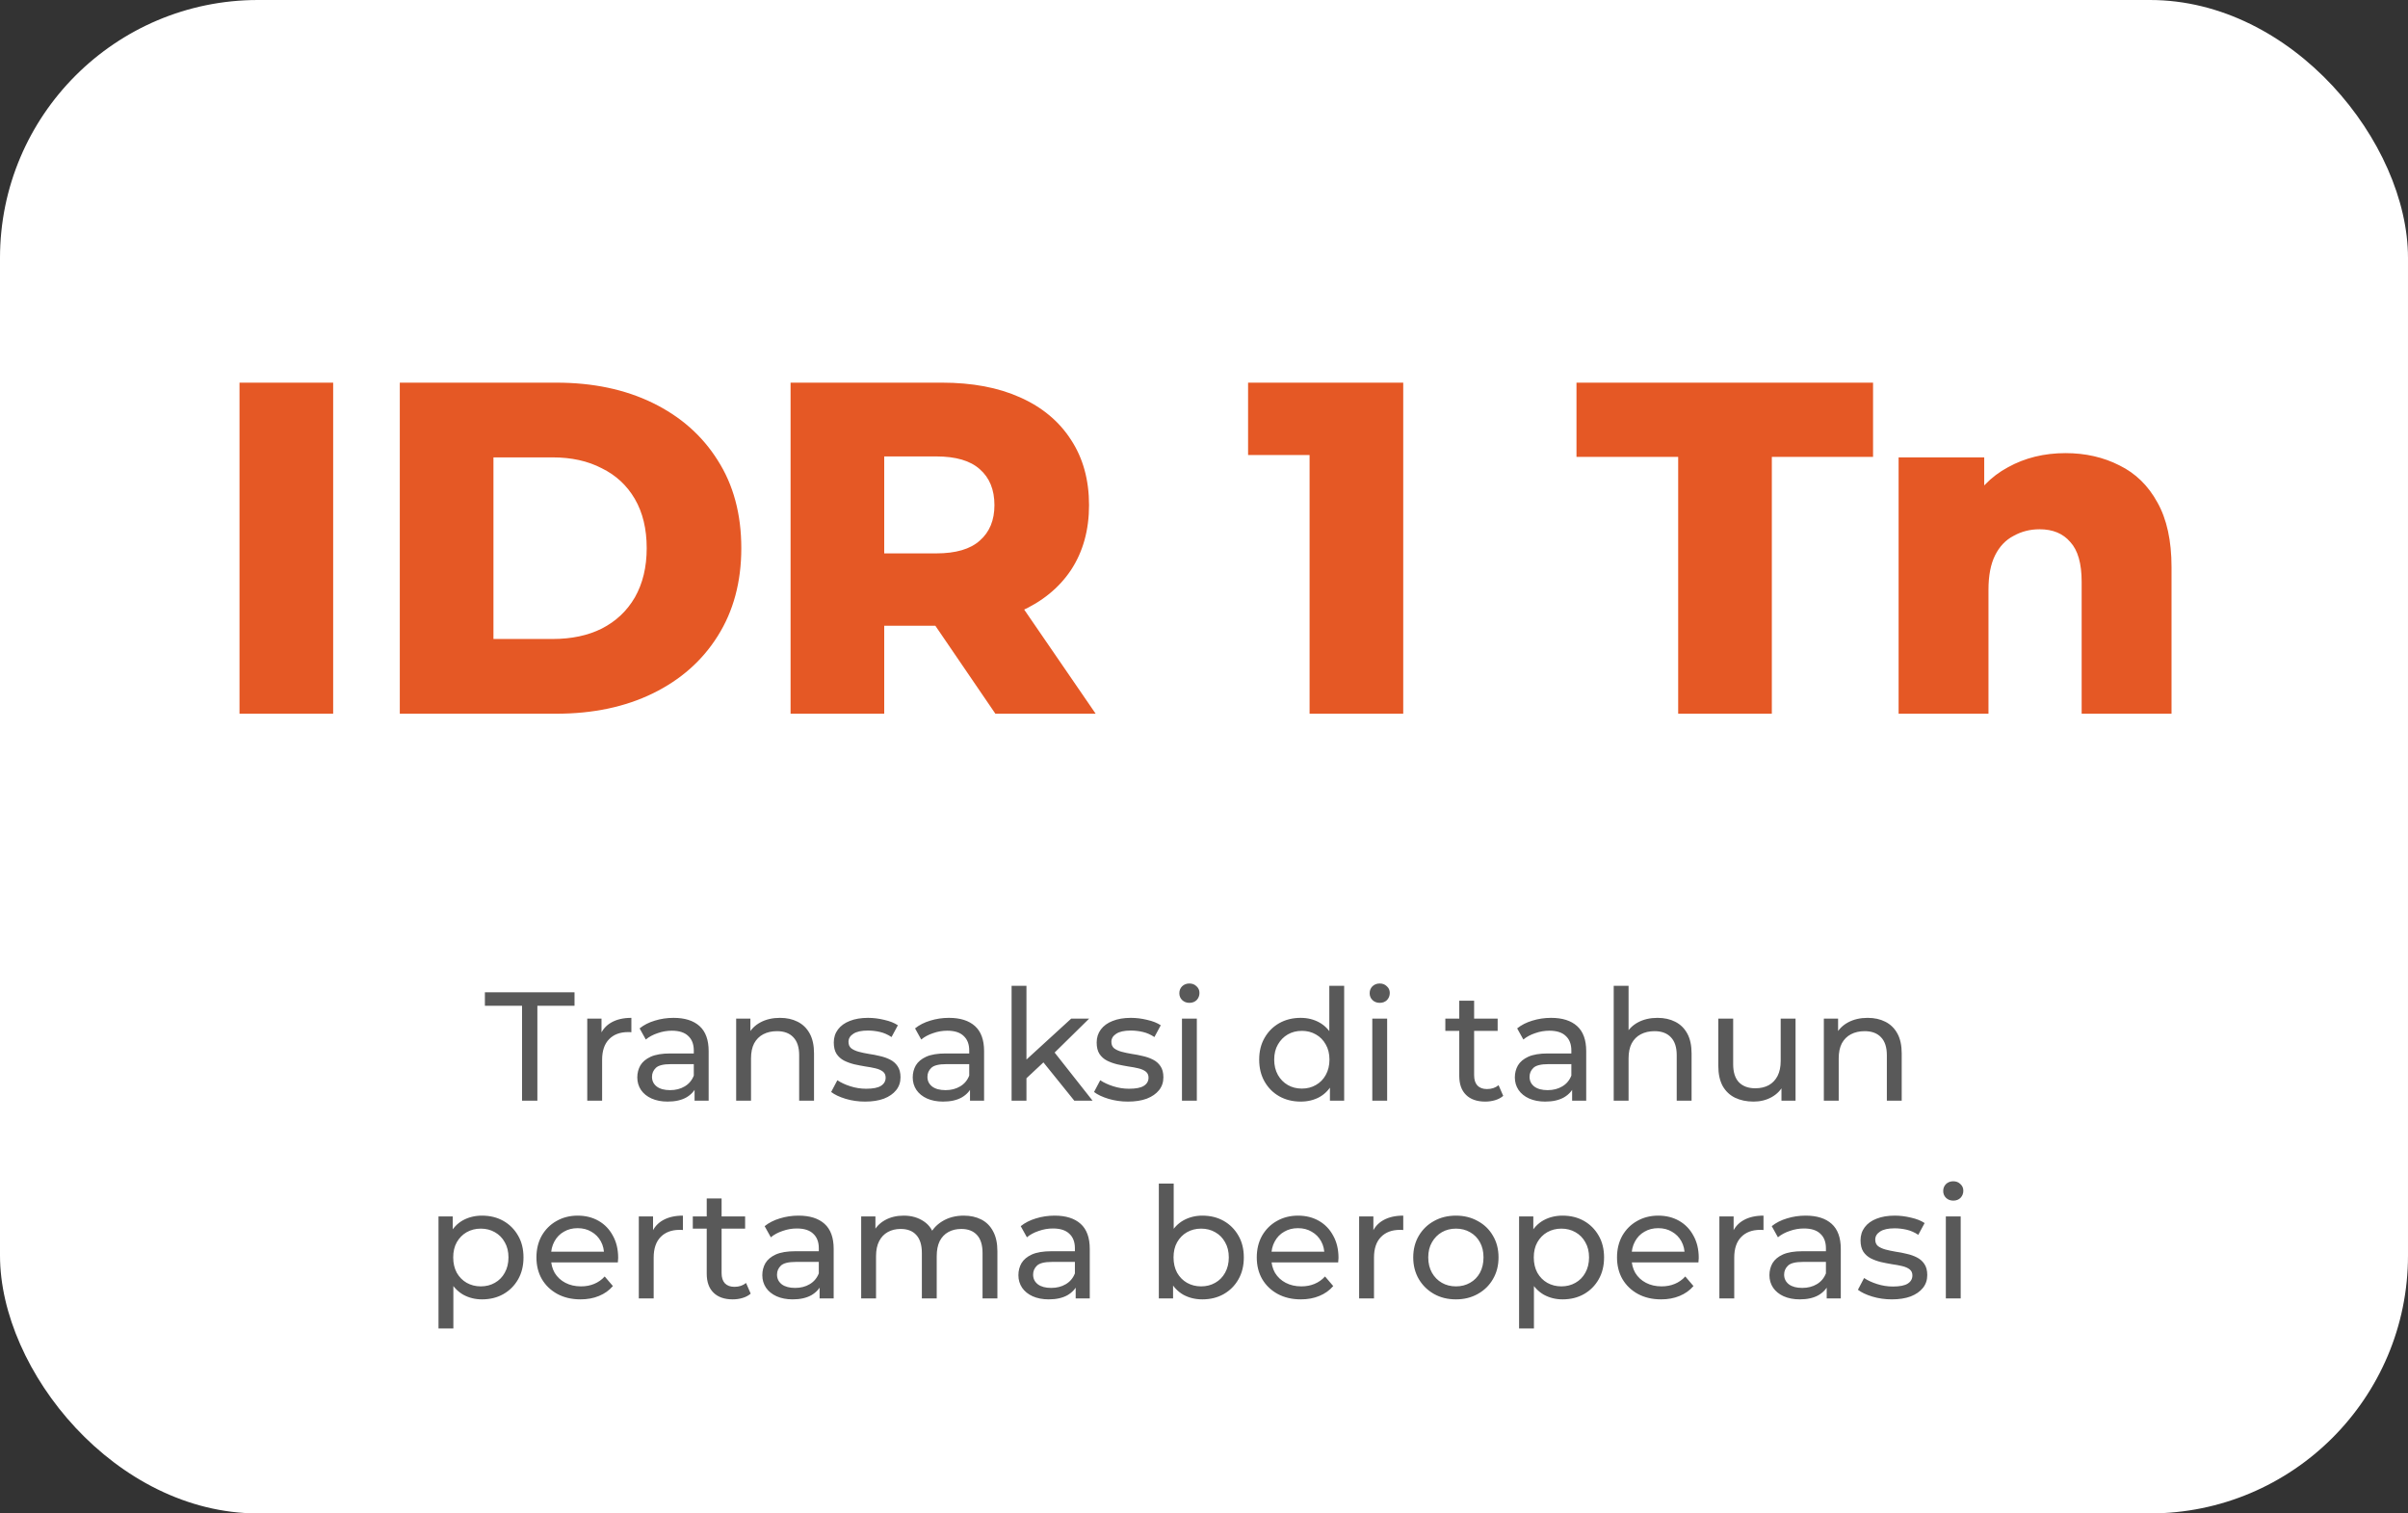 <svg width="280" height="176" viewBox="0 0 280 176" fill="none" xmlns="http://www.w3.org/2000/svg">
<rect x="0" y="0" width="280" height="176" fill="#333333" stroke="none"/>
<rect width="280" height="176" rx="30" fill="white"/>
<path d="M27.85 83V44.5H38.74V83H27.85ZM46.488 83V44.5H64.693C68.946 44.5 72.686 45.288 75.913 46.865C79.139 48.442 81.651 50.66 83.448 53.52C85.281 56.38 86.198 59.79 86.198 63.75C86.198 67.673 85.281 71.083 83.448 73.98C81.651 76.84 79.139 79.058 75.913 80.635C72.686 82.212 68.946 83 64.693 83H46.488ZM57.378 74.31H64.253C66.453 74.31 68.359 73.907 69.973 73.1C71.623 72.257 72.906 71.047 73.823 69.47C74.739 67.857 75.198 65.95 75.198 63.75C75.198 61.513 74.739 59.607 73.823 58.03C72.906 56.453 71.623 55.262 69.973 54.455C68.359 53.612 66.453 53.19 64.253 53.19H57.378V74.31ZM91.927 83V44.5H109.527C113.047 44.5 116.072 45.068 118.602 46.205C121.169 47.342 123.149 48.992 124.542 51.155C125.935 53.282 126.632 55.812 126.632 58.745C126.632 61.642 125.935 64.153 124.542 66.28C123.149 68.37 121.169 69.983 118.602 71.12C116.072 72.22 113.047 72.77 109.527 72.77H97.977L102.817 68.205V83H91.927ZM115.742 83L106.172 68.975H117.777L127.402 83H115.742ZM102.817 69.36L97.977 64.355H108.867C111.14 64.355 112.827 63.86 113.927 62.87C115.064 61.88 115.632 60.505 115.632 58.745C115.632 56.948 115.064 55.555 113.927 54.565C112.827 53.575 111.14 53.08 108.867 53.08H97.977L102.817 48.075V69.36ZM152.276 83V48.405L156.951 52.915H145.126V44.5H163.166V83H152.276ZM195.137 83V53.135H183.312V44.5H217.797V53.135H206.027V83H195.137ZM240.183 52.695C242.493 52.695 244.583 53.172 246.453 54.125C248.323 55.042 249.79 56.472 250.853 58.415C251.953 60.358 252.503 62.87 252.503 65.95V83H242.053V67.655C242.053 65.528 241.613 63.988 240.733 63.035C239.89 62.045 238.698 61.55 237.158 61.55C236.058 61.55 235.05 61.807 234.133 62.32C233.216 62.797 232.501 63.548 231.988 64.575C231.475 65.602 231.218 66.94 231.218 68.59V83H220.768V53.19H230.723V61.66L228.798 59.185C229.935 57.022 231.493 55.408 233.473 54.345C235.453 53.245 237.69 52.695 240.183 52.695Z" fill="#E55825"/>
<path d="M60.703 128V116.966H56.383V115.4H66.805V116.966H62.486V128H60.703ZM68.285 128V118.46H69.942V121.052L69.779 120.404C70.043 119.744 70.487 119.24 71.112 118.892C71.736 118.544 72.504 118.37 73.415 118.37V120.044C73.344 120.032 73.272 120.026 73.2 120.026C73.139 120.026 73.079 120.026 73.019 120.026C72.096 120.026 71.364 120.302 70.823 120.854C70.284 121.406 70.013 122.204 70.013 123.248V128H68.285ZM80.764 128V125.984L80.674 125.606V122.168C80.674 121.436 80.458 120.872 80.026 120.476C79.606 120.068 78.97 119.864 78.118 119.864C77.554 119.864 77.002 119.96 76.462 120.152C75.922 120.332 75.466 120.578 75.094 120.89L74.374 119.594C74.866 119.198 75.454 118.898 76.138 118.694C76.834 118.478 77.56 118.37 78.316 118.37C79.624 118.37 80.632 118.688 81.34 119.324C82.048 119.96 82.402 120.932 82.402 122.24V128H80.764ZM77.632 128.108C76.924 128.108 76.3 127.988 75.76 127.748C75.232 127.508 74.824 127.178 74.536 126.758C74.248 126.326 74.104 125.84 74.104 125.3C74.104 124.784 74.224 124.316 74.464 123.896C74.716 123.476 75.118 123.14 75.67 122.888C76.234 122.636 76.99 122.51 77.938 122.51H80.962V123.752H78.01C77.146 123.752 76.564 123.896 76.264 124.184C75.964 124.472 75.814 124.82 75.814 125.228C75.814 125.696 76 126.074 76.372 126.362C76.744 126.638 77.26 126.776 77.92 126.776C78.568 126.776 79.132 126.632 79.612 126.344C80.104 126.056 80.458 125.636 80.674 125.084L81.016 126.272C80.788 126.836 80.386 127.286 79.81 127.622C79.234 127.946 78.508 128.108 77.632 128.108ZM90.694 118.37C91.474 118.37 92.158 118.52 92.746 118.82C93.346 119.12 93.814 119.576 94.15 120.188C94.486 120.8 94.654 121.574 94.654 122.51V128H92.926V122.708C92.926 121.784 92.698 121.088 92.242 120.62C91.798 120.152 91.168 119.918 90.352 119.918C89.74 119.918 89.206 120.038 88.75 120.278C88.294 120.518 87.94 120.872 87.688 121.34C87.448 121.808 87.328 122.39 87.328 123.086V128H85.6V118.46H87.256V121.034L86.986 120.35C87.298 119.726 87.778 119.24 88.426 118.892C89.074 118.544 89.83 118.37 90.694 118.37ZM100.588 128.108C99.796 128.108 99.04 128 98.32 127.784C97.612 127.568 97.054 127.304 96.646 126.992L97.366 125.624C97.774 125.9 98.278 126.134 98.878 126.326C99.478 126.518 100.09 126.614 100.714 126.614C101.518 126.614 102.094 126.5 102.442 126.272C102.802 126.044 102.982 125.726 102.982 125.318C102.982 125.018 102.874 124.784 102.658 124.616C102.442 124.448 102.154 124.322 101.794 124.238C101.446 124.154 101.056 124.082 100.624 124.022C100.192 123.95 99.76 123.866 99.328 123.77C98.896 123.662 98.5 123.518 98.14 123.338C97.78 123.146 97.492 122.888 97.276 122.564C97.06 122.228 96.952 121.784 96.952 121.232C96.952 120.656 97.114 120.152 97.438 119.72C97.762 119.288 98.218 118.958 98.806 118.73C99.406 118.49 100.114 118.37 100.93 118.37C101.554 118.37 102.184 118.448 102.82 118.604C103.468 118.748 103.996 118.958 104.404 119.234L103.666 120.602C103.234 120.314 102.784 120.116 102.316 120.008C101.848 119.9 101.38 119.846 100.912 119.846C100.156 119.846 99.592 119.972 99.22 120.224C98.848 120.464 98.662 120.776 98.662 121.16C98.662 121.484 98.77 121.736 98.986 121.916C99.214 122.084 99.502 122.216 99.85 122.312C100.21 122.408 100.606 122.492 101.038 122.564C101.47 122.624 101.902 122.708 102.334 122.816C102.766 122.912 103.156 123.05 103.504 123.23C103.864 123.41 104.152 123.662 104.368 123.986C104.596 124.31 104.71 124.742 104.71 125.282C104.71 125.858 104.542 126.356 104.206 126.776C103.87 127.196 103.396 127.526 102.784 127.766C102.172 127.994 101.44 128.108 100.588 128.108ZM112.791 128V125.984L112.701 125.606V122.168C112.701 121.436 112.485 120.872 112.053 120.476C111.633 120.068 110.997 119.864 110.145 119.864C109.581 119.864 109.029 119.96 108.489 120.152C107.949 120.332 107.493 120.578 107.121 120.89L106.401 119.594C106.893 119.198 107.481 118.898 108.165 118.694C108.861 118.478 109.587 118.37 110.343 118.37C111.651 118.37 112.659 118.688 113.367 119.324C114.075 119.96 114.429 120.932 114.429 122.24V128H112.791ZM109.659 128.108C108.951 128.108 108.327 127.988 107.787 127.748C107.259 127.508 106.851 127.178 106.563 126.758C106.275 126.326 106.131 125.84 106.131 125.3C106.131 124.784 106.251 124.316 106.491 123.896C106.743 123.476 107.145 123.14 107.697 122.888C108.261 122.636 109.017 122.51 109.965 122.51H112.989V123.752H110.037C109.173 123.752 108.591 123.896 108.291 124.184C107.991 124.472 107.841 124.82 107.841 125.228C107.841 125.696 108.027 126.074 108.399 126.362C108.771 126.638 109.287 126.776 109.947 126.776C110.595 126.776 111.159 126.632 111.639 126.344C112.131 126.056 112.485 125.636 112.701 125.084L113.043 126.272C112.815 126.836 112.413 127.286 111.837 127.622C111.261 127.946 110.535 128.108 109.659 128.108ZM119.031 125.696L119.067 123.482L124.557 118.46H126.645L122.433 122.6L121.497 123.392L119.031 125.696ZM117.627 128V114.644H119.355V128H117.627ZM124.917 128L121.173 123.356L122.289 121.97L127.041 128H124.917ZM131.156 128.108C130.364 128.108 129.608 128 128.888 127.784C128.18 127.568 127.622 127.304 127.214 126.992L127.934 125.624C128.342 125.9 128.846 126.134 129.446 126.326C130.046 126.518 130.658 126.614 131.282 126.614C132.086 126.614 132.662 126.5 133.01 126.272C133.37 126.044 133.55 125.726 133.55 125.318C133.55 125.018 133.442 124.784 133.226 124.616C133.01 124.448 132.722 124.322 132.362 124.238C132.014 124.154 131.624 124.082 131.192 124.022C130.76 123.95 130.328 123.866 129.896 123.77C129.464 123.662 129.068 123.518 128.708 123.338C128.348 123.146 128.06 122.888 127.844 122.564C127.628 122.228 127.52 121.784 127.52 121.232C127.52 120.656 127.682 120.152 128.006 119.72C128.33 119.288 128.786 118.958 129.374 118.73C129.974 118.49 130.682 118.37 131.498 118.37C132.122 118.37 132.752 118.448 133.388 118.604C134.036 118.748 134.564 118.958 134.972 119.234L134.234 120.602C133.802 120.314 133.352 120.116 132.884 120.008C132.416 119.9 131.948 119.846 131.48 119.846C130.724 119.846 130.16 119.972 129.788 120.224C129.416 120.464 129.23 120.776 129.23 121.16C129.23 121.484 129.338 121.736 129.554 121.916C129.782 122.084 130.07 122.216 130.418 122.312C130.778 122.408 131.174 122.492 131.606 122.564C132.038 122.624 132.47 122.708 132.902 122.816C133.334 122.912 133.724 123.05 134.072 123.23C134.432 123.41 134.72 123.662 134.936 123.986C135.164 124.31 135.278 124.742 135.278 125.282C135.278 125.858 135.11 126.356 134.774 126.776C134.438 127.196 133.964 127.526 133.352 127.766C132.74 127.994 132.008 128.108 131.156 128.108ZM137.438 128V118.46H139.166V128H137.438ZM138.302 116.624C137.966 116.624 137.684 116.516 137.456 116.3C137.24 116.084 137.132 115.82 137.132 115.508C137.132 115.184 137.24 114.914 137.456 114.698C137.684 114.482 137.966 114.374 138.302 114.374C138.638 114.374 138.914 114.482 139.13 114.698C139.358 114.902 139.472 115.16 139.472 115.472C139.472 115.796 139.364 116.072 139.148 116.3C138.932 116.516 138.65 116.624 138.302 116.624ZM151.241 128.108C150.317 128.108 149.489 127.904 148.757 127.496C148.037 127.088 147.467 126.518 147.047 125.786C146.627 125.054 146.417 124.202 146.417 123.23C146.417 122.258 146.627 121.412 147.047 120.692C147.467 119.96 148.037 119.39 148.757 118.982C149.489 118.574 150.317 118.37 151.241 118.37C152.045 118.37 152.771 118.55 153.419 118.91C154.067 119.27 154.583 119.81 154.967 120.53C155.363 121.25 155.561 122.15 155.561 123.23C155.561 124.31 155.369 125.21 154.985 125.93C154.613 126.65 154.103 127.196 153.455 127.568C152.807 127.928 152.069 128.108 151.241 128.108ZM151.385 126.596C151.985 126.596 152.525 126.458 153.005 126.182C153.497 125.906 153.881 125.516 154.157 125.012C154.445 124.496 154.589 123.902 154.589 123.23C154.589 122.546 154.445 121.958 154.157 121.466C153.881 120.962 153.497 120.572 153.005 120.296C152.525 120.02 151.985 119.882 151.385 119.882C150.773 119.882 150.227 120.02 149.747 120.296C149.267 120.572 148.883 120.962 148.595 121.466C148.307 121.958 148.163 122.546 148.163 123.23C148.163 123.902 148.307 124.496 148.595 125.012C148.883 125.516 149.267 125.906 149.747 126.182C150.227 126.458 150.773 126.596 151.385 126.596ZM154.643 128V125.426L154.751 123.212L154.571 120.998V114.644H156.299V128H154.643ZM159.569 128V118.46H161.297V128H159.569ZM160.433 116.624C160.097 116.624 159.815 116.516 159.587 116.3C159.371 116.084 159.263 115.82 159.263 115.508C159.263 115.184 159.371 114.914 159.587 114.698C159.815 114.482 160.097 114.374 160.433 114.374C160.769 114.374 161.045 114.482 161.261 114.698C161.489 114.902 161.603 115.16 161.603 115.472C161.603 115.796 161.495 116.072 161.279 116.3C161.063 116.516 160.781 116.624 160.433 116.624ZM172.706 128.108C171.746 128.108 171.002 127.85 170.474 127.334C169.946 126.818 169.682 126.08 169.682 125.12V116.372H171.41V125.048C171.41 125.564 171.536 125.96 171.788 126.236C172.052 126.512 172.424 126.65 172.904 126.65C173.444 126.65 173.894 126.5 174.254 126.2L174.794 127.442C174.53 127.67 174.212 127.838 173.84 127.946C173.48 128.054 173.102 128.108 172.706 128.108ZM168.062 119.882V118.46H174.146V119.882H168.062ZM182.805 128V125.984L182.715 125.606V122.168C182.715 121.436 182.499 120.872 182.067 120.476C181.647 120.068 181.011 119.864 180.159 119.864C179.595 119.864 179.043 119.96 178.503 120.152C177.963 120.332 177.507 120.578 177.135 120.89L176.415 119.594C176.907 119.198 177.495 118.898 178.179 118.694C178.875 118.478 179.601 118.37 180.357 118.37C181.665 118.37 182.673 118.688 183.381 119.324C184.089 119.96 184.443 120.932 184.443 122.24V128H182.805ZM179.673 128.108C178.965 128.108 178.341 127.988 177.801 127.748C177.273 127.508 176.865 127.178 176.577 126.758C176.289 126.326 176.145 125.84 176.145 125.3C176.145 124.784 176.265 124.316 176.505 123.896C176.757 123.476 177.159 123.14 177.711 122.888C178.275 122.636 179.031 122.51 179.979 122.51H183.003V123.752H180.051C179.187 123.752 178.605 123.896 178.305 124.184C178.005 124.472 177.855 124.82 177.855 125.228C177.855 125.696 178.041 126.074 178.413 126.362C178.785 126.638 179.301 126.776 179.961 126.776C180.609 126.776 181.173 126.632 181.653 126.344C182.145 126.056 182.499 125.636 182.715 125.084L183.057 126.272C182.829 126.836 182.427 127.286 181.851 127.622C181.275 127.946 180.549 128.108 179.673 128.108ZM192.735 118.37C193.515 118.37 194.199 118.52 194.787 118.82C195.387 119.12 195.855 119.576 196.191 120.188C196.527 120.8 196.695 121.574 196.695 122.51V128H194.967V122.708C194.967 121.784 194.739 121.088 194.283 120.62C193.839 120.152 193.209 119.918 192.393 119.918C191.781 119.918 191.247 120.038 190.791 120.278C190.335 120.518 189.981 120.872 189.729 121.34C189.489 121.808 189.369 122.39 189.369 123.086V128H187.641V114.644H189.369V121.034L189.027 120.35C189.339 119.726 189.819 119.24 190.467 118.892C191.115 118.544 191.871 118.37 192.735 118.37ZM203.907 128.108C203.091 128.108 202.371 127.958 201.747 127.658C201.135 127.358 200.655 126.902 200.307 126.29C199.971 125.666 199.803 124.886 199.803 123.95V118.46H201.531V123.752C201.531 124.688 201.753 125.39 202.197 125.858C202.653 126.326 203.289 126.56 204.105 126.56C204.705 126.56 205.227 126.44 205.671 126.2C206.115 125.948 206.457 125.588 206.697 125.12C206.937 124.64 207.057 124.064 207.057 123.392V118.46H208.785V128H207.147V125.426L207.417 126.11C207.105 126.746 206.637 127.238 206.013 127.586C205.389 127.934 204.687 128.108 203.907 128.108ZM217.169 118.37C217.949 118.37 218.633 118.52 219.221 118.82C219.821 119.12 220.289 119.576 220.625 120.188C220.961 120.8 221.129 121.574 221.129 122.51V128H219.401V122.708C219.401 121.784 219.173 121.088 218.717 120.62C218.273 120.152 217.643 119.918 216.827 119.918C216.215 119.918 215.681 120.038 215.225 120.278C214.769 120.518 214.415 120.872 214.163 121.34C213.923 121.808 213.803 122.39 213.803 123.086V128H212.075V118.46H213.731V121.034L213.461 120.35C213.773 119.726 214.253 119.24 214.901 118.892C215.549 118.544 216.305 118.37 217.169 118.37ZM56.047 151.108C55.255 151.108 54.529 150.928 53.869 150.568C53.221 150.196 52.699 149.65 52.303 148.93C51.919 148.21 51.727 147.31 51.727 146.23C51.727 145.15 51.913 144.25 52.285 143.53C52.669 142.81 53.185 142.27 53.833 141.91C54.493 141.55 55.231 141.37 56.047 141.37C56.983 141.37 57.811 141.574 58.531 141.982C59.251 142.39 59.821 142.96 60.241 143.692C60.661 144.412 60.871 145.258 60.871 146.23C60.871 147.202 60.661 148.054 60.241 148.786C59.821 149.518 59.251 150.088 58.531 150.496C57.811 150.904 56.983 151.108 56.047 151.108ZM50.989 154.492V141.46H52.645V144.034L52.537 146.248L52.717 148.462V154.492H50.989ZM55.903 149.596C56.515 149.596 57.061 149.458 57.541 149.182C58.033 148.906 58.417 148.516 58.693 148.012C58.981 147.496 59.125 146.902 59.125 146.23C59.125 145.546 58.981 144.958 58.693 144.466C58.417 143.962 58.033 143.572 57.541 143.296C57.061 143.02 56.515 142.882 55.903 142.882C55.303 142.882 54.757 143.02 54.265 143.296C53.785 143.572 53.401 143.962 53.113 144.466C52.837 144.958 52.699 145.546 52.699 146.23C52.699 146.902 52.837 147.496 53.113 148.012C53.401 148.516 53.785 148.906 54.265 149.182C54.757 149.458 55.303 149.596 55.903 149.596ZM67.506 151.108C66.486 151.108 65.586 150.898 64.806 150.478C64.038 150.058 63.438 149.482 63.006 148.75C62.586 148.018 62.376 147.178 62.376 146.23C62.376 145.282 62.58 144.442 62.988 143.71C63.408 142.978 63.978 142.408 64.698 142C65.43 141.58 66.252 141.37 67.164 141.37C68.088 141.37 68.904 141.574 69.612 141.982C70.32 142.39 70.872 142.966 71.268 143.71C71.676 144.442 71.88 145.3 71.88 146.284C71.88 146.356 71.874 146.44 71.862 146.536C71.862 146.632 71.856 146.722 71.844 146.806H63.726V145.564H70.944L70.242 145.996C70.254 145.384 70.128 144.838 69.864 144.358C69.6 143.878 69.234 143.506 68.766 143.242C68.31 142.966 67.776 142.828 67.164 142.828C66.564 142.828 66.03 142.966 65.562 143.242C65.094 143.506 64.728 143.884 64.464 144.376C64.2 144.856 64.068 145.408 64.068 146.032V146.32C64.068 146.956 64.212 147.526 64.5 148.03C64.8 148.522 65.214 148.906 65.742 149.182C66.27 149.458 66.876 149.596 67.56 149.596C68.124 149.596 68.634 149.5 69.09 149.308C69.558 149.116 69.966 148.828 70.314 148.444L71.268 149.56C70.836 150.064 70.296 150.448 69.648 150.712C69.012 150.976 68.298 151.108 67.506 151.108ZM74.28 151V141.46H75.936V144.052L75.774 143.404C76.038 142.744 76.482 142.24 77.106 141.892C77.73 141.544 78.498 141.37 79.41 141.37V143.044C79.338 143.032 79.266 143.026 79.194 143.026C79.134 143.026 79.074 143.026 79.014 143.026C78.09 143.026 77.358 143.302 76.818 143.854C76.278 144.406 76.008 145.204 76.008 146.248V151H74.28ZM85.202 151.108C84.242 151.108 83.498 150.85 82.97 150.334C82.442 149.818 82.178 149.08 82.178 148.12V139.372H83.906V148.048C83.906 148.564 84.032 148.96 84.284 149.236C84.548 149.512 84.92 149.65 85.4 149.65C85.94 149.65 86.39 149.5 86.75 149.2L87.29 150.442C87.026 150.67 86.708 150.838 86.336 150.946C85.976 151.054 85.598 151.108 85.202 151.108ZM80.558 142.882V141.46H86.642V142.882H80.558ZM95.301 151V148.984L95.211 148.606V145.168C95.211 144.436 94.995 143.872 94.563 143.476C94.143 143.068 93.507 142.864 92.655 142.864C92.091 142.864 91.539 142.96 90.999 143.152C90.459 143.332 90.003 143.578 89.631 143.89L88.911 142.594C89.403 142.198 89.991 141.898 90.675 141.694C91.371 141.478 92.097 141.37 92.853 141.37C94.161 141.37 95.169 141.688 95.877 142.324C96.585 142.96 96.939 143.932 96.939 145.24V151H95.301ZM92.169 151.108C91.461 151.108 90.837 150.988 90.297 150.748C89.769 150.508 89.361 150.178 89.073 149.758C88.785 149.326 88.641 148.84 88.641 148.3C88.641 147.784 88.761 147.316 89.001 146.896C89.253 146.476 89.655 146.14 90.207 145.888C90.771 145.636 91.527 145.51 92.475 145.51H95.499V146.752H92.547C91.683 146.752 91.101 146.896 90.801 147.184C90.501 147.472 90.351 147.82 90.351 148.228C90.351 148.696 90.537 149.074 90.909 149.362C91.281 149.638 91.797 149.776 92.457 149.776C93.105 149.776 93.669 149.632 94.149 149.344C94.641 149.056 94.995 148.636 95.211 148.084L95.553 149.272C95.325 149.836 94.923 150.286 94.347 150.622C93.771 150.946 93.045 151.108 92.169 151.108ZM112.071 141.37C112.839 141.37 113.517 141.52 114.105 141.82C114.693 142.12 115.149 142.576 115.473 143.188C115.809 143.8 115.977 144.574 115.977 145.51V151H114.249V145.708C114.249 144.784 114.033 144.088 113.601 143.62C113.169 143.152 112.563 142.918 111.783 142.918C111.207 142.918 110.703 143.038 110.271 143.278C109.839 143.518 109.503 143.872 109.263 144.34C109.035 144.808 108.921 145.39 108.921 146.086V151H107.193V145.708C107.193 144.784 106.977 144.088 106.545 143.62C106.125 143.152 105.519 142.918 104.727 142.918C104.163 142.918 103.665 143.038 103.233 143.278C102.801 143.518 102.465 143.872 102.225 144.34C101.985 144.808 101.865 145.39 101.865 146.086V151H100.137V141.46H101.793V143.998L101.523 143.35C101.823 142.726 102.285 142.24 102.909 141.892C103.533 141.544 104.259 141.37 105.087 141.37C105.999 141.37 106.785 141.598 107.445 142.054C108.105 142.498 108.537 143.176 108.741 144.088L108.039 143.8C108.327 143.068 108.831 142.48 109.551 142.036C110.271 141.592 111.111 141.37 112.071 141.37ZM125.079 151V148.984L124.989 148.606V145.168C124.989 144.436 124.773 143.872 124.341 143.476C123.921 143.068 123.285 142.864 122.433 142.864C121.869 142.864 121.317 142.96 120.777 143.152C120.237 143.332 119.781 143.578 119.409 143.89L118.689 142.594C119.181 142.198 119.769 141.898 120.453 141.694C121.149 141.478 121.875 141.37 122.631 141.37C123.939 141.37 124.947 141.688 125.655 142.324C126.363 142.96 126.717 143.932 126.717 145.24V151H125.079ZM121.947 151.108C121.239 151.108 120.615 150.988 120.075 150.748C119.547 150.508 119.139 150.178 118.851 149.758C118.563 149.326 118.419 148.84 118.419 148.3C118.419 147.784 118.539 147.316 118.779 146.896C119.031 146.476 119.433 146.14 119.985 145.888C120.549 145.636 121.305 145.51 122.253 145.51H125.277V146.752H122.325C121.461 146.752 120.879 146.896 120.579 147.184C120.279 147.472 120.129 147.82 120.129 148.228C120.129 148.696 120.315 149.074 120.687 149.362C121.059 149.638 121.575 149.776 122.235 149.776C122.883 149.776 123.447 149.632 123.927 149.344C124.419 149.056 124.773 148.636 124.989 148.084L125.331 149.272C125.103 149.836 124.701 150.286 124.125 150.622C123.549 150.946 122.823 151.108 121.947 151.108ZM139.806 151.108C138.99 151.108 138.252 150.928 137.592 150.568C136.944 150.196 136.428 149.65 136.044 148.93C135.672 148.21 135.486 147.31 135.486 146.23C135.486 145.15 135.678 144.25 136.062 143.53C136.458 142.81 136.98 142.27 137.628 141.91C138.288 141.55 139.014 141.37 139.806 141.37C140.742 141.37 141.57 141.574 142.29 141.982C143.01 142.39 143.58 142.96 144 143.692C144.42 144.412 144.63 145.258 144.63 146.23C144.63 147.202 144.42 148.054 144 148.786C143.58 149.518 143.01 150.088 142.29 150.496C141.57 150.904 140.742 151.108 139.806 151.108ZM134.748 151V137.644H136.476V143.998L136.296 146.212L136.404 148.426V151H134.748ZM139.662 149.596C140.274 149.596 140.82 149.458 141.3 149.182C141.792 148.906 142.176 148.516 142.452 148.012C142.74 147.496 142.884 146.902 142.884 146.23C142.884 145.546 142.74 144.958 142.452 144.466C142.176 143.962 141.792 143.572 141.3 143.296C140.82 143.02 140.274 142.882 139.662 142.882C139.062 142.882 138.516 143.02 138.024 143.296C137.544 143.572 137.16 143.962 136.872 144.466C136.596 144.958 136.458 145.546 136.458 146.23C136.458 146.902 136.596 147.496 136.872 148.012C137.16 148.516 137.544 148.906 138.024 149.182C138.516 149.458 139.062 149.596 139.662 149.596ZM151.266 151.108C150.246 151.108 149.346 150.898 148.566 150.478C147.798 150.058 147.198 149.482 146.766 148.75C146.346 148.018 146.136 147.178 146.136 146.23C146.136 145.282 146.34 144.442 146.748 143.71C147.168 142.978 147.738 142.408 148.458 142C149.19 141.58 150.012 141.37 150.924 141.37C151.848 141.37 152.664 141.574 153.372 141.982C154.08 142.39 154.632 142.966 155.028 143.71C155.436 144.442 155.64 145.3 155.64 146.284C155.64 146.356 155.634 146.44 155.622 146.536C155.622 146.632 155.616 146.722 155.604 146.806H147.486V145.564H154.704L154.002 145.996C154.014 145.384 153.888 144.838 153.624 144.358C153.36 143.878 152.994 143.506 152.526 143.242C152.07 142.966 151.536 142.828 150.924 142.828C150.324 142.828 149.79 142.966 149.322 143.242C148.854 143.506 148.488 143.884 148.224 144.376C147.96 144.856 147.828 145.408 147.828 146.032V146.32C147.828 146.956 147.972 147.526 148.26 148.03C148.56 148.522 148.974 148.906 149.502 149.182C150.03 149.458 150.636 149.596 151.32 149.596C151.884 149.596 152.394 149.5 152.85 149.308C153.318 149.116 153.726 148.828 154.074 148.444L155.028 149.56C154.596 150.064 154.056 150.448 153.408 150.712C152.772 150.976 152.058 151.108 151.266 151.108ZM158.039 151V141.46H159.695V144.052L159.533 143.404C159.797 142.744 160.241 142.24 160.865 141.892C161.489 141.544 162.257 141.37 163.169 141.37V143.044C163.097 143.032 163.025 143.026 162.953 143.026C162.893 143.026 162.833 143.026 162.773 143.026C161.849 143.026 161.117 143.302 160.577 143.854C160.037 144.406 159.767 145.204 159.767 146.248V151H158.039ZM169.297 151.108C168.337 151.108 167.485 150.898 166.741 150.478C165.997 150.058 165.409 149.482 164.977 148.75C164.545 148.006 164.329 147.166 164.329 146.23C164.329 145.282 164.545 144.442 164.977 143.71C165.409 142.978 165.997 142.408 166.741 142C167.485 141.58 168.337 141.37 169.297 141.37C170.245 141.37 171.091 141.58 171.835 142C172.591 142.408 173.179 142.978 173.599 143.71C174.031 144.43 174.247 145.27 174.247 146.23C174.247 147.178 174.031 148.018 173.599 148.75C173.179 149.482 172.591 150.058 171.835 150.478C171.091 150.898 170.245 151.108 169.297 151.108ZM169.297 149.596C169.909 149.596 170.455 149.458 170.935 149.182C171.427 148.906 171.811 148.516 172.087 148.012C172.363 147.496 172.501 146.902 172.501 146.23C172.501 145.546 172.363 144.958 172.087 144.466C171.811 143.962 171.427 143.572 170.935 143.296C170.455 143.02 169.909 142.882 169.297 142.882C168.685 142.882 168.139 143.02 167.659 143.296C167.179 143.572 166.795 143.962 166.507 144.466C166.219 144.958 166.075 145.546 166.075 146.23C166.075 146.902 166.219 147.496 166.507 148.012C166.795 148.516 167.179 148.906 167.659 149.182C168.139 149.458 168.685 149.596 169.297 149.596ZM181.695 151.108C180.903 151.108 180.177 150.928 179.517 150.568C178.869 150.196 178.347 149.65 177.951 148.93C177.567 148.21 177.375 147.31 177.375 146.23C177.375 145.15 177.561 144.25 177.933 143.53C178.317 142.81 178.833 142.27 179.481 141.91C180.141 141.55 180.879 141.37 181.695 141.37C182.631 141.37 183.459 141.574 184.179 141.982C184.899 142.39 185.469 142.96 185.889 143.692C186.309 144.412 186.519 145.258 186.519 146.23C186.519 147.202 186.309 148.054 185.889 148.786C185.469 149.518 184.899 150.088 184.179 150.496C183.459 150.904 182.631 151.108 181.695 151.108ZM176.637 154.492V141.46H178.293V144.034L178.185 146.248L178.365 148.462V154.492H176.637ZM181.551 149.596C182.163 149.596 182.709 149.458 183.189 149.182C183.681 148.906 184.065 148.516 184.341 148.012C184.629 147.496 184.773 146.902 184.773 146.23C184.773 145.546 184.629 144.958 184.341 144.466C184.065 143.962 183.681 143.572 183.189 143.296C182.709 143.02 182.163 142.882 181.551 142.882C180.951 142.882 180.405 143.02 179.913 143.296C179.433 143.572 179.049 143.962 178.761 144.466C178.485 144.958 178.347 145.546 178.347 146.23C178.347 146.902 178.485 147.496 178.761 148.012C179.049 148.516 179.433 148.906 179.913 149.182C180.405 149.458 180.951 149.596 181.551 149.596ZM193.155 151.108C192.135 151.108 191.235 150.898 190.455 150.478C189.687 150.058 189.087 149.482 188.655 148.75C188.235 148.018 188.025 147.178 188.025 146.23C188.025 145.282 188.229 144.442 188.637 143.71C189.057 142.978 189.627 142.408 190.347 142C191.079 141.58 191.901 141.37 192.813 141.37C193.737 141.37 194.553 141.574 195.261 141.982C195.969 142.39 196.521 142.966 196.917 143.71C197.325 144.442 197.529 145.3 197.529 146.284C197.529 146.356 197.523 146.44 197.511 146.536C197.511 146.632 197.505 146.722 197.493 146.806H189.375V145.564H196.593L195.891 145.996C195.903 145.384 195.777 144.838 195.513 144.358C195.249 143.878 194.883 143.506 194.415 143.242C193.959 142.966 193.425 142.828 192.813 142.828C192.213 142.828 191.679 142.966 191.211 143.242C190.743 143.506 190.377 143.884 190.113 144.376C189.849 144.856 189.717 145.408 189.717 146.032V146.32C189.717 146.956 189.861 147.526 190.149 148.03C190.449 148.522 190.863 148.906 191.391 149.182C191.919 149.458 192.525 149.596 193.209 149.596C193.773 149.596 194.283 149.5 194.739 149.308C195.207 149.116 195.615 148.828 195.963 148.444L196.917 149.56C196.485 150.064 195.945 150.448 195.297 150.712C194.661 150.976 193.947 151.108 193.155 151.108ZM199.928 151V141.46H201.584V144.052L201.422 143.404C201.686 142.744 202.13 142.24 202.754 141.892C203.378 141.544 204.146 141.37 205.058 141.37V143.044C204.986 143.032 204.914 143.026 204.842 143.026C204.782 143.026 204.722 143.026 204.662 143.026C203.738 143.026 203.006 143.302 202.466 143.854C201.926 144.406 201.656 145.204 201.656 146.248V151H199.928ZM212.407 151V148.984L212.317 148.606V145.168C212.317 144.436 212.101 143.872 211.669 143.476C211.249 143.068 210.613 142.864 209.761 142.864C209.197 142.864 208.645 142.96 208.105 143.152C207.565 143.332 207.109 143.578 206.737 143.89L206.017 142.594C206.509 142.198 207.097 141.898 207.781 141.694C208.477 141.478 209.203 141.37 209.959 141.37C211.267 141.37 212.275 141.688 212.983 142.324C213.691 142.96 214.045 143.932 214.045 145.24V151H212.407ZM209.275 151.108C208.567 151.108 207.943 150.988 207.403 150.748C206.875 150.508 206.467 150.178 206.179 149.758C205.891 149.326 205.747 148.84 205.747 148.3C205.747 147.784 205.867 147.316 206.107 146.896C206.359 146.476 206.761 146.14 207.313 145.888C207.877 145.636 208.633 145.51 209.581 145.51H212.605V146.752H209.653C208.789 146.752 208.207 146.896 207.907 147.184C207.607 147.472 207.457 147.82 207.457 148.228C207.457 148.696 207.643 149.074 208.015 149.362C208.387 149.638 208.903 149.776 209.563 149.776C210.211 149.776 210.775 149.632 211.255 149.344C211.747 149.056 212.101 148.636 212.317 148.084L212.659 149.272C212.431 149.836 212.029 150.286 211.453 150.622C210.877 150.946 210.151 151.108 209.275 151.108ZM219.978 151.108C219.186 151.108 218.43 151 217.71 150.784C217.002 150.568 216.444 150.304 216.036 149.992L216.756 148.624C217.164 148.9 217.668 149.134 218.268 149.326C218.868 149.518 219.48 149.614 220.104 149.614C220.908 149.614 221.484 149.5 221.832 149.272C222.192 149.044 222.372 148.726 222.372 148.318C222.372 148.018 222.264 147.784 222.048 147.616C221.832 147.448 221.544 147.322 221.184 147.238C220.836 147.154 220.446 147.082 220.014 147.022C219.582 146.95 219.15 146.866 218.718 146.77C218.286 146.662 217.89 146.518 217.53 146.338C217.17 146.146 216.882 145.888 216.666 145.564C216.45 145.228 216.342 144.784 216.342 144.232C216.342 143.656 216.504 143.152 216.828 142.72C217.152 142.288 217.608 141.958 218.196 141.73C218.796 141.49 219.504 141.37 220.32 141.37C220.944 141.37 221.574 141.448 222.21 141.604C222.858 141.748 223.386 141.958 223.794 142.234L223.056 143.602C222.624 143.314 222.174 143.116 221.706 143.008C221.238 142.9 220.77 142.846 220.302 142.846C219.546 142.846 218.982 142.972 218.61 143.224C218.238 143.464 218.052 143.776 218.052 144.16C218.052 144.484 218.16 144.736 218.376 144.916C218.604 145.084 218.892 145.216 219.24 145.312C219.6 145.408 219.996 145.492 220.428 145.564C220.86 145.624 221.292 145.708 221.724 145.816C222.156 145.912 222.546 146.05 222.894 146.23C223.254 146.41 223.542 146.662 223.758 146.986C223.986 147.31 224.1 147.742 224.1 148.282C224.1 148.858 223.932 149.356 223.596 149.776C223.26 150.196 222.786 150.526 222.174 150.766C221.562 150.994 220.83 151.108 219.978 151.108ZM226.26 151V141.46H227.988V151H226.26ZM227.124 139.624C226.788 139.624 226.506 139.516 226.278 139.3C226.062 139.084 225.954 138.82 225.954 138.508C225.954 138.184 226.062 137.914 226.278 137.698C226.506 137.482 226.788 137.374 227.124 137.374C227.46 137.374 227.736 137.482 227.952 137.698C228.18 137.902 228.294 138.16 228.294 138.472C228.294 138.796 228.186 139.072 227.97 139.3C227.754 139.516 227.472 139.624 227.124 139.624Z" fill="#595959"/>
</svg>
